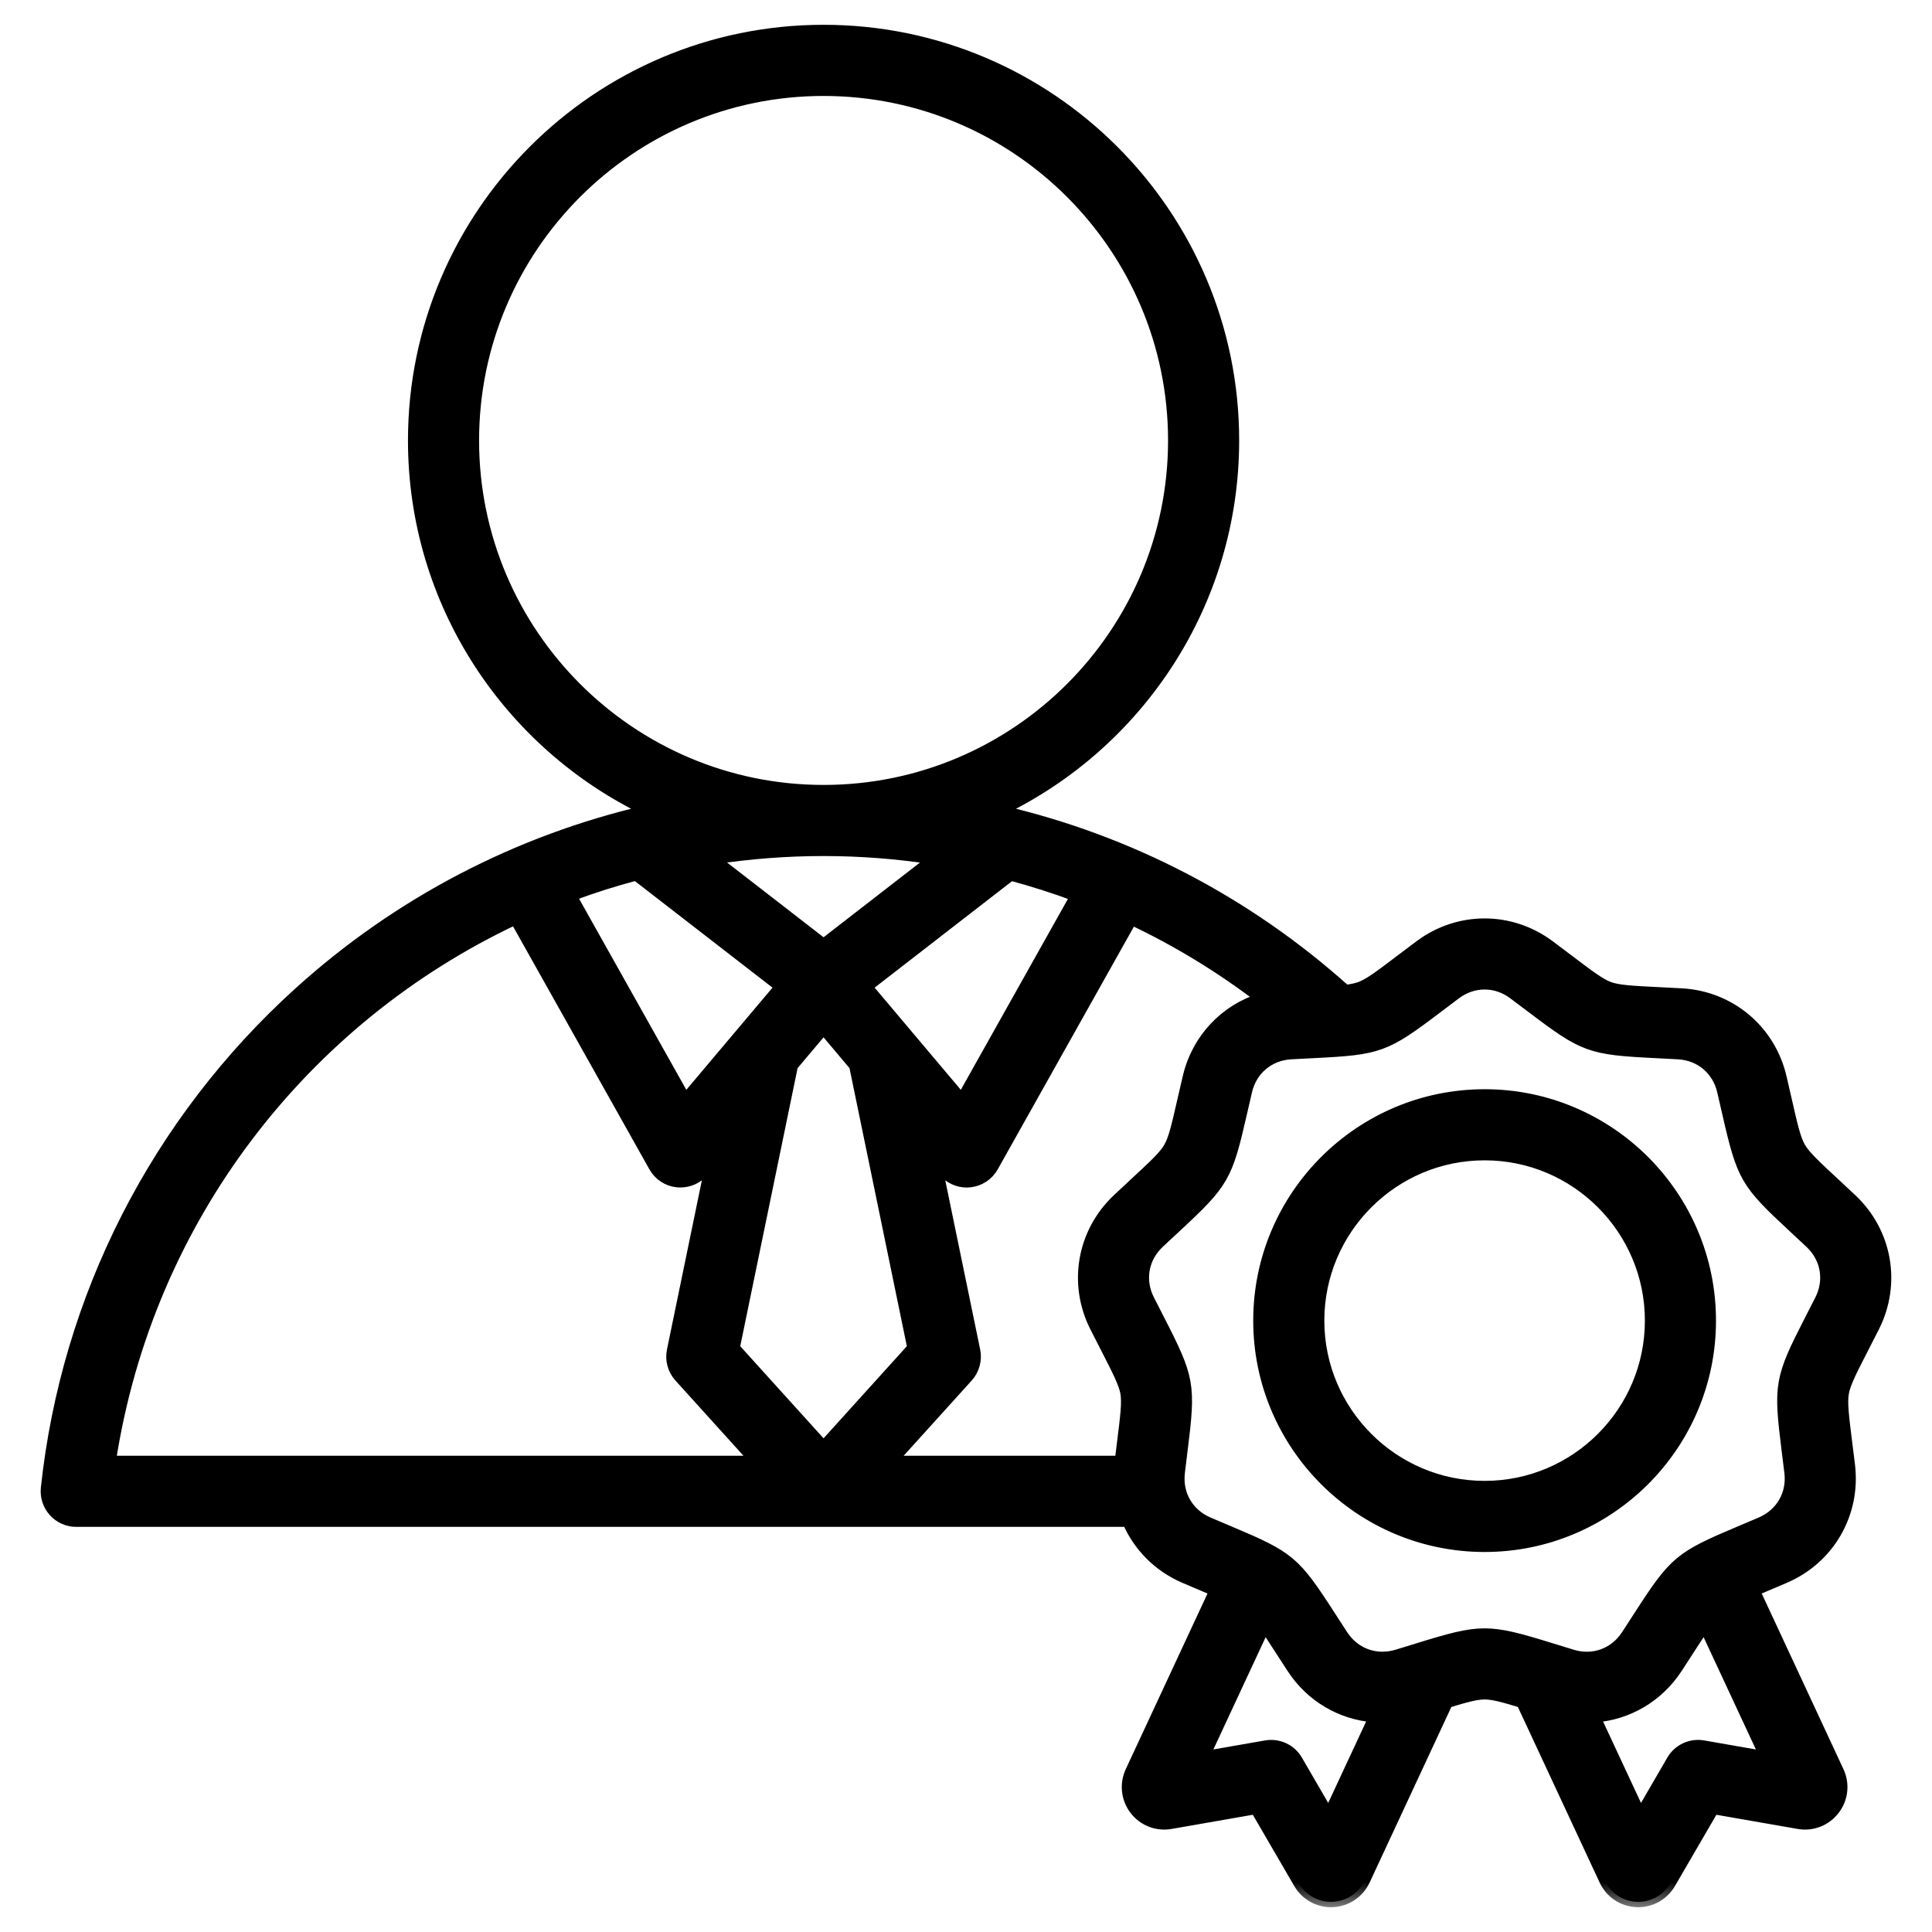 <svg width="36" height="36" viewBox="0 0 36 36" fill="none" xmlns="http://www.w3.org/2000/svg">
<g clip-path="url(#clip0_2113_15701)">
<mask id="path-1-outside-1_2113_15701" maskUnits="userSpaceOnUse" x="-0.143" y="-0.438" width="36" height="36" fill="black">
<rect fill="white" x="-0.143" y="-0.438" width="36" height="36"/>
<path d="M34.5 22.341C34.384 22.231 34.28 22.135 34.186 22.048C33.82 21.708 33.636 21.537 33.545 21.38C33.454 21.223 33.398 20.978 33.287 20.491C33.259 20.366 33.227 20.228 33.191 20.073C32.984 19.192 32.239 18.566 31.335 18.516C31.176 18.507 31.034 18.5 30.907 18.494C30.407 18.469 30.157 18.456 29.986 18.394C29.816 18.332 29.616 18.18 29.217 17.878C29.115 17.801 29.002 17.716 28.874 17.62C28.15 17.078 27.177 17.078 26.453 17.62C26.325 17.716 26.212 17.801 26.11 17.878C25.712 18.18 25.512 18.332 25.341 18.394C25.27 18.42 25.184 18.437 25.072 18.451C23.227 16.794 21.018 15.652 18.643 15.103C21.212 13.869 22.99 11.242 22.99 8.207C22.99 3.992 19.561 0.562 15.346 0.562C11.131 0.562 7.702 3.992 7.702 8.207C7.702 11.242 9.48 13.869 12.049 15.103C9.656 15.657 7.429 16.812 5.578 18.486C2.916 20.893 1.241 24.175 0.861 27.728C0.844 27.887 0.895 28.045 1.002 28.164C1.108 28.283 1.26 28.351 1.42 28.351L15.345 28.351C15.345 28.351 15.345 28.351 15.346 28.351C15.346 28.351 15.346 28.351 15.347 28.351H21.013C21.212 28.811 21.581 29.192 22.072 29.402C22.219 29.465 22.35 29.52 22.467 29.57C22.527 29.595 22.583 29.618 22.635 29.64L21.068 33.007C20.959 33.242 20.988 33.515 21.146 33.721C21.303 33.926 21.559 34.026 21.815 33.981L23.396 33.705L24.203 35.093C24.328 35.308 24.555 35.438 24.801 35.438C24.812 35.438 24.823 35.437 24.833 35.437C25.092 35.425 25.32 35.272 25.43 35.037L26.972 31.724C27.316 31.619 27.511 31.567 27.664 31.567C27.817 31.567 28.012 31.619 28.355 31.724L29.898 35.037C30.007 35.272 30.235 35.425 30.494 35.437C30.505 35.437 30.515 35.438 30.526 35.438C30.772 35.438 30.999 35.308 31.124 35.093L31.931 33.705L33.513 33.981C33.768 34.026 34.024 33.926 34.181 33.72C34.339 33.515 34.369 33.241 34.259 33.007L32.692 29.64C32.744 29.618 32.8 29.595 32.86 29.57C32.977 29.52 33.108 29.465 33.255 29.402C34.087 29.046 34.573 28.203 34.466 27.305C34.447 27.146 34.429 27.005 34.413 26.879C34.351 26.383 34.32 26.134 34.352 25.955C34.383 25.776 34.498 25.553 34.726 25.108C34.784 24.994 34.849 24.868 34.921 24.726C35.329 23.918 35.16 22.96 34.5 22.341ZM20.407 24.726C20.479 24.868 20.543 24.994 20.602 25.108C20.83 25.553 20.944 25.776 20.976 25.955C21.007 26.134 20.976 26.383 20.914 26.879C20.901 26.984 20.886 27.099 20.871 27.226H16.613L18.032 25.657C18.152 25.524 18.202 25.341 18.166 25.166L17.443 21.661L17.583 21.828C17.691 21.955 17.849 22.028 18.013 22.028C18.031 22.028 18.049 22.027 18.067 22.025C18.25 22.008 18.414 21.901 18.504 21.74L21.087 17.136C21.936 17.538 22.743 18.029 23.497 18.605C22.825 18.813 22.304 19.359 22.137 20.073C22.1 20.228 22.069 20.366 22.04 20.491C21.929 20.978 21.873 21.223 21.782 21.38C21.692 21.537 21.508 21.708 21.141 22.048C21.047 22.135 20.943 22.232 20.827 22.341C20.168 22.96 19.998 23.918 20.407 24.726ZM12.772 20.482L10.645 16.692C11.039 16.545 11.442 16.417 11.852 16.308L14.538 18.388L12.772 20.482ZM14.769 19.858L15.346 19.174L15.922 19.858L17.006 25.114L15.346 26.95L13.685 25.114L14.769 19.858ZM16.154 18.388L18.836 16.31C19.245 16.42 19.648 16.549 20.044 16.696L17.92 20.482L16.154 18.388ZM8.827 8.207C8.827 4.612 11.751 1.688 15.346 1.688C18.941 1.688 21.865 4.612 21.865 8.207C21.865 11.801 18.942 14.725 15.349 14.726C15.348 14.726 15.347 14.726 15.346 14.726C15.345 14.726 15.344 14.726 15.343 14.726C11.75 14.725 8.827 11.801 8.827 8.207ZM15.346 15.851H15.349C16.037 15.851 16.719 15.905 17.39 16.007L15.346 17.591L13.3 16.006C13.967 15.905 14.649 15.851 15.343 15.851C15.344 15.851 15.345 15.851 15.346 15.851ZM9.601 17.131L12.188 21.74C12.278 21.901 12.441 22.008 12.625 22.025C12.643 22.027 12.661 22.027 12.678 22.027C12.843 22.027 13.001 21.955 13.108 21.828L13.249 21.661L12.526 25.166C12.49 25.341 12.539 25.524 12.66 25.657L14.079 27.226L2.06 27.226C2.756 22.702 5.661 18.986 9.601 17.131ZM24.759 33.811L24.172 32.8C24.054 32.597 23.821 32.489 23.589 32.529L22.438 32.73L23.568 30.303C23.643 30.414 23.733 30.551 23.845 30.726C23.914 30.833 23.991 30.952 24.078 31.085C24.431 31.625 24.996 31.947 25.605 31.994L24.759 33.811ZM31.738 32.529C31.506 32.488 31.273 32.597 31.155 32.8L30.568 33.811L29.722 31.995C30.331 31.948 30.896 31.625 31.249 31.085C31.336 30.952 31.413 30.833 31.482 30.726C31.595 30.551 31.684 30.414 31.76 30.303L32.89 32.73L31.738 32.529ZM33.917 24.218C33.846 24.358 33.782 24.483 33.725 24.594C33.164 25.687 33.144 25.8 33.297 27.019C33.313 27.143 33.33 27.282 33.349 27.438C33.397 27.843 33.187 28.207 32.812 28.368C32.668 28.43 32.539 28.484 32.423 28.533C31.291 29.01 31.203 29.084 30.537 30.115C30.469 30.221 30.393 30.338 30.307 30.47C30.084 30.811 29.688 30.955 29.299 30.837C29.148 30.791 29.015 30.75 28.895 30.713C28.308 30.532 27.986 30.442 27.664 30.442C27.342 30.442 27.019 30.532 26.433 30.713C26.313 30.75 26.179 30.791 26.029 30.837C25.639 30.954 25.243 30.811 25.02 30.47C24.934 30.338 24.858 30.221 24.79 30.115C24.124 29.084 24.036 29.01 22.904 28.533C22.788 28.484 22.66 28.43 22.515 28.368C22.141 28.207 21.93 27.843 21.979 27.438C21.997 27.282 22.015 27.143 22.03 27.019C22.183 25.8 22.163 25.687 21.603 24.594C21.545 24.483 21.482 24.358 21.411 24.218C21.227 23.855 21.3 23.44 21.597 23.161C21.712 23.053 21.814 22.958 21.906 22.873C22.806 22.038 22.864 21.938 23.137 20.741C23.165 20.618 23.196 20.482 23.232 20.329C23.325 19.933 23.648 19.662 24.054 19.639C24.211 19.63 24.351 19.623 24.476 19.617C25.703 19.556 25.811 19.517 26.79 18.775C26.89 18.699 27.001 18.615 27.127 18.521C27.453 18.277 27.874 18.277 28.2 18.521C28.326 18.615 28.438 18.699 28.538 18.775C29.517 19.517 29.625 19.556 30.851 19.617C30.977 19.623 31.116 19.63 31.273 19.639C31.68 19.662 32.002 19.933 32.095 20.329C32.131 20.482 32.162 20.618 32.19 20.741C32.464 21.938 32.521 22.038 33.421 22.873C33.513 22.958 33.616 23.053 33.73 23.161C34.027 23.44 34.1 23.855 33.917 24.218ZM27.664 20.396C25.341 20.396 23.452 22.285 23.452 24.608C23.452 26.93 25.341 28.819 27.664 28.819C29.986 28.819 31.875 26.93 31.875 24.608C31.875 22.285 29.986 20.396 27.664 20.396ZM27.664 27.694C25.962 27.694 24.577 26.309 24.577 24.608C24.577 22.906 25.962 21.521 27.664 21.521C29.366 21.521 30.75 22.906 30.75 24.608C30.75 26.309 29.366 27.694 27.664 27.694Z"/>
</mask>
<path d="M34.5 22.341C34.384 22.231 34.28 22.135 34.186 22.048C33.82 21.708 33.636 21.537 33.545 21.38C33.454 21.223 33.398 20.978 33.287 20.491C33.259 20.366 33.227 20.228 33.191 20.073C32.984 19.192 32.239 18.566 31.335 18.516C31.176 18.507 31.034 18.5 30.907 18.494C30.407 18.469 30.157 18.456 29.986 18.394C29.816 18.332 29.616 18.18 29.217 17.878C29.115 17.801 29.002 17.716 28.874 17.62C28.15 17.078 27.177 17.078 26.453 17.62C26.325 17.716 26.212 17.801 26.11 17.878C25.712 18.18 25.512 18.332 25.341 18.394C25.27 18.42 25.184 18.437 25.072 18.451C23.227 16.794 21.018 15.652 18.643 15.103C21.212 13.869 22.99 11.242 22.99 8.207C22.99 3.992 19.561 0.562 15.346 0.562C11.131 0.562 7.702 3.992 7.702 8.207C7.702 11.242 9.48 13.869 12.049 15.103C9.656 15.657 7.429 16.812 5.578 18.486C2.916 20.893 1.241 24.175 0.861 27.728C0.844 27.887 0.895 28.045 1.002 28.164C1.108 28.283 1.26 28.351 1.42 28.351L15.345 28.351C15.345 28.351 15.345 28.351 15.346 28.351C15.346 28.351 15.346 28.351 15.347 28.351H21.013C21.212 28.811 21.581 29.192 22.072 29.402C22.219 29.465 22.35 29.52 22.467 29.57C22.527 29.595 22.583 29.618 22.635 29.64L21.068 33.007C20.959 33.242 20.988 33.515 21.146 33.721C21.303 33.926 21.559 34.026 21.815 33.981L23.396 33.705L24.203 35.093C24.328 35.308 24.555 35.438 24.801 35.438C24.812 35.438 24.823 35.437 24.833 35.437C25.092 35.425 25.32 35.272 25.43 35.037L26.972 31.724C27.316 31.619 27.511 31.567 27.664 31.567C27.817 31.567 28.012 31.619 28.355 31.724L29.898 35.037C30.007 35.272 30.235 35.425 30.494 35.437C30.505 35.437 30.515 35.438 30.526 35.438C30.772 35.438 30.999 35.308 31.124 35.093L31.931 33.705L33.513 33.981C33.768 34.026 34.024 33.926 34.181 33.72C34.339 33.515 34.369 33.241 34.259 33.007L32.692 29.64C32.744 29.618 32.8 29.595 32.86 29.57C32.977 29.52 33.108 29.465 33.255 29.402C34.087 29.046 34.573 28.203 34.466 27.305C34.447 27.146 34.429 27.005 34.413 26.879C34.351 26.383 34.32 26.134 34.352 25.955C34.383 25.776 34.498 25.553 34.726 25.108C34.784 24.994 34.849 24.868 34.921 24.726C35.329 23.918 35.16 22.96 34.5 22.341ZM20.407 24.726C20.479 24.868 20.543 24.994 20.602 25.108C20.83 25.553 20.944 25.776 20.976 25.955C21.007 26.134 20.976 26.383 20.914 26.879C20.901 26.984 20.886 27.099 20.871 27.226H16.613L18.032 25.657C18.152 25.524 18.202 25.341 18.166 25.166L17.443 21.661L17.583 21.828C17.691 21.955 17.849 22.028 18.013 22.028C18.031 22.028 18.049 22.027 18.067 22.025C18.25 22.008 18.414 21.901 18.504 21.74L21.087 17.136C21.936 17.538 22.743 18.029 23.497 18.605C22.825 18.813 22.304 19.359 22.137 20.073C22.1 20.228 22.069 20.366 22.04 20.491C21.929 20.978 21.873 21.223 21.782 21.38C21.692 21.537 21.508 21.708 21.141 22.048C21.047 22.135 20.943 22.232 20.827 22.341C20.168 22.96 19.998 23.918 20.407 24.726ZM12.772 20.482L10.645 16.692C11.039 16.545 11.442 16.417 11.852 16.308L14.538 18.388L12.772 20.482ZM14.769 19.858L15.346 19.174L15.922 19.858L17.006 25.114L15.346 26.95L13.685 25.114L14.769 19.858ZM16.154 18.388L18.836 16.31C19.245 16.42 19.648 16.549 20.044 16.696L17.92 20.482L16.154 18.388ZM8.827 8.207C8.827 4.612 11.751 1.688 15.346 1.688C18.941 1.688 21.865 4.612 21.865 8.207C21.865 11.801 18.942 14.725 15.349 14.726C15.348 14.726 15.347 14.726 15.346 14.726C15.345 14.726 15.344 14.726 15.343 14.726C11.75 14.725 8.827 11.801 8.827 8.207ZM15.346 15.851H15.349C16.037 15.851 16.719 15.905 17.39 16.007L15.346 17.591L13.3 16.006C13.967 15.905 14.649 15.851 15.343 15.851C15.344 15.851 15.345 15.851 15.346 15.851ZM9.601 17.131L12.188 21.74C12.278 21.901 12.441 22.008 12.625 22.025C12.643 22.027 12.661 22.027 12.678 22.027C12.843 22.027 13.001 21.955 13.108 21.828L13.249 21.661L12.526 25.166C12.49 25.341 12.539 25.524 12.66 25.657L14.079 27.226L2.06 27.226C2.756 22.702 5.661 18.986 9.601 17.131ZM24.759 33.811L24.172 32.8C24.054 32.597 23.821 32.489 23.589 32.529L22.438 32.73L23.568 30.303C23.643 30.414 23.733 30.551 23.845 30.726C23.914 30.833 23.991 30.952 24.078 31.085C24.431 31.625 24.996 31.947 25.605 31.994L24.759 33.811ZM31.738 32.529C31.506 32.488 31.273 32.597 31.155 32.8L30.568 33.811L29.722 31.995C30.331 31.948 30.896 31.625 31.249 31.085C31.336 30.952 31.413 30.833 31.482 30.726C31.595 30.551 31.684 30.414 31.76 30.303L32.89 32.73L31.738 32.529ZM33.917 24.218C33.846 24.358 33.782 24.483 33.725 24.594C33.164 25.687 33.144 25.8 33.297 27.019C33.313 27.143 33.33 27.282 33.349 27.438C33.397 27.843 33.187 28.207 32.812 28.368C32.668 28.43 32.539 28.484 32.423 28.533C31.291 29.01 31.203 29.084 30.537 30.115C30.469 30.221 30.393 30.338 30.307 30.47C30.084 30.811 29.688 30.955 29.299 30.837C29.148 30.791 29.015 30.75 28.895 30.713C28.308 30.532 27.986 30.442 27.664 30.442C27.342 30.442 27.019 30.532 26.433 30.713C26.313 30.75 26.179 30.791 26.029 30.837C25.639 30.954 25.243 30.811 25.02 30.47C24.934 30.338 24.858 30.221 24.79 30.115C24.124 29.084 24.036 29.01 22.904 28.533C22.788 28.484 22.66 28.43 22.515 28.368C22.141 28.207 21.93 27.843 21.979 27.438C21.997 27.282 22.015 27.143 22.03 27.019C22.183 25.8 22.163 25.687 21.603 24.594C21.545 24.483 21.482 24.358 21.411 24.218C21.227 23.855 21.3 23.44 21.597 23.161C21.712 23.053 21.814 22.958 21.906 22.873C22.806 22.038 22.864 21.938 23.137 20.741C23.165 20.618 23.196 20.482 23.232 20.329C23.325 19.933 23.648 19.662 24.054 19.639C24.211 19.63 24.351 19.623 24.476 19.617C25.703 19.556 25.811 19.517 26.79 18.775C26.89 18.699 27.001 18.615 27.127 18.521C27.453 18.277 27.874 18.277 28.2 18.521C28.326 18.615 28.438 18.699 28.538 18.775C29.517 19.517 29.625 19.556 30.851 19.617C30.977 19.623 31.116 19.63 31.273 19.639C31.68 19.662 32.002 19.933 32.095 20.329C32.131 20.482 32.162 20.618 32.19 20.741C32.464 21.938 32.521 22.038 33.421 22.873C33.513 22.958 33.616 23.053 33.73 23.161C34.027 23.44 34.1 23.855 33.917 24.218ZM27.664 20.396C25.341 20.396 23.452 22.285 23.452 24.608C23.452 26.93 25.341 28.819 27.664 28.819C29.986 28.819 31.875 26.93 31.875 24.608C31.875 22.285 29.986 20.396 27.664 20.396ZM27.664 27.694C25.962 27.694 24.577 26.309 24.577 24.608C24.577 22.906 25.962 21.521 27.664 21.521C29.366 21.521 30.75 22.906 30.75 24.608C30.75 26.309 29.366 27.694 27.664 27.694Z" fill="black"/>
<path d="M34.5 22.341C34.384 22.231 34.28 22.135 34.186 22.048C33.82 21.708 33.636 21.537 33.545 21.38C33.454 21.223 33.398 20.978 33.287 20.491C33.259 20.366 33.227 20.228 33.191 20.073C32.984 19.192 32.239 18.566 31.335 18.516C31.176 18.507 31.034 18.5 30.907 18.494C30.407 18.469 30.157 18.456 29.986 18.394C29.816 18.332 29.616 18.18 29.217 17.878C29.115 17.801 29.002 17.716 28.874 17.62C28.15 17.078 27.177 17.078 26.453 17.62C26.325 17.716 26.212 17.801 26.11 17.878C25.712 18.18 25.512 18.332 25.341 18.394C25.27 18.42 25.184 18.437 25.072 18.451C23.227 16.794 21.018 15.652 18.643 15.103C21.212 13.869 22.99 11.242 22.99 8.207C22.99 3.992 19.561 0.562 15.346 0.562C11.131 0.562 7.702 3.992 7.702 8.207C7.702 11.242 9.48 13.869 12.049 15.103C9.656 15.657 7.429 16.812 5.578 18.486C2.916 20.893 1.241 24.175 0.861 27.728C0.844 27.887 0.895 28.045 1.002 28.164C1.108 28.283 1.26 28.351 1.42 28.351L15.345 28.351C15.345 28.351 15.345 28.351 15.346 28.351C15.346 28.351 15.346 28.351 15.347 28.351H21.013C21.212 28.811 21.581 29.192 22.072 29.402C22.219 29.465 22.35 29.52 22.467 29.57C22.527 29.595 22.583 29.618 22.635 29.64L21.068 33.007C20.959 33.242 20.988 33.515 21.146 33.721C21.303 33.926 21.559 34.026 21.815 33.981L23.396 33.705L24.203 35.093C24.328 35.308 24.555 35.438 24.801 35.438C24.812 35.438 24.823 35.437 24.833 35.437C25.092 35.425 25.32 35.272 25.43 35.037L26.972 31.724C27.316 31.619 27.511 31.567 27.664 31.567C27.817 31.567 28.012 31.619 28.355 31.724L29.898 35.037C30.007 35.272 30.235 35.425 30.494 35.437C30.505 35.437 30.515 35.438 30.526 35.438C30.772 35.438 30.999 35.308 31.124 35.093L31.931 33.705L33.513 33.981C33.768 34.026 34.024 33.926 34.181 33.72C34.339 33.515 34.369 33.241 34.259 33.007L32.692 29.64C32.744 29.618 32.8 29.595 32.86 29.57C32.977 29.52 33.108 29.465 33.255 29.402C34.087 29.046 34.573 28.203 34.466 27.305C34.447 27.146 34.429 27.005 34.413 26.879C34.351 26.383 34.32 26.134 34.352 25.955C34.383 25.776 34.498 25.553 34.726 25.108C34.784 24.994 34.849 24.868 34.921 24.726C35.329 23.918 35.16 22.96 34.5 22.341ZM20.407 24.726C20.479 24.868 20.543 24.994 20.602 25.108C20.83 25.553 20.944 25.776 20.976 25.955C21.007 26.134 20.976 26.383 20.914 26.879C20.901 26.984 20.886 27.099 20.871 27.226H16.613L18.032 25.657C18.152 25.524 18.202 25.341 18.166 25.166L17.443 21.661L17.583 21.828C17.691 21.955 17.849 22.028 18.013 22.028C18.031 22.028 18.049 22.027 18.067 22.025C18.25 22.008 18.414 21.901 18.504 21.74L21.087 17.136C21.936 17.538 22.743 18.029 23.497 18.605C22.825 18.813 22.304 19.359 22.137 20.073C22.1 20.228 22.069 20.366 22.04 20.491C21.929 20.978 21.873 21.223 21.782 21.38C21.692 21.537 21.508 21.708 21.141 22.048C21.047 22.135 20.943 22.232 20.827 22.341C20.168 22.96 19.998 23.918 20.407 24.726ZM12.772 20.482L10.645 16.692C11.039 16.545 11.442 16.417 11.852 16.308L14.538 18.388L12.772 20.482ZM14.769 19.858L15.346 19.174L15.922 19.858L17.006 25.114L15.346 26.95L13.685 25.114L14.769 19.858ZM16.154 18.388L18.836 16.31C19.245 16.42 19.648 16.549 20.044 16.696L17.92 20.482L16.154 18.388ZM8.827 8.207C8.827 4.612 11.751 1.688 15.346 1.688C18.941 1.688 21.865 4.612 21.865 8.207C21.865 11.801 18.942 14.725 15.349 14.726C15.348 14.726 15.347 14.726 15.346 14.726C15.345 14.726 15.344 14.726 15.343 14.726C11.75 14.725 8.827 11.801 8.827 8.207ZM15.346 15.851H15.349C16.037 15.851 16.719 15.905 17.39 16.007L15.346 17.591L13.3 16.006C13.967 15.905 14.649 15.851 15.343 15.851C15.344 15.851 15.345 15.851 15.346 15.851ZM9.601 17.131L12.188 21.74C12.278 21.901 12.441 22.008 12.625 22.025C12.643 22.027 12.661 22.027 12.678 22.027C12.843 22.027 13.001 21.955 13.108 21.828L13.249 21.661L12.526 25.166C12.49 25.341 12.539 25.524 12.66 25.657L14.079 27.226L2.06 27.226C2.756 22.702 5.661 18.986 9.601 17.131ZM24.759 33.811L24.172 32.8C24.054 32.597 23.821 32.489 23.589 32.529L22.438 32.73L23.568 30.303C23.643 30.414 23.733 30.551 23.845 30.726C23.914 30.833 23.991 30.952 24.078 31.085C24.431 31.625 24.996 31.947 25.605 31.994L24.759 33.811ZM31.738 32.529C31.506 32.488 31.273 32.597 31.155 32.8L30.568 33.811L29.722 31.995C30.331 31.948 30.896 31.625 31.249 31.085C31.336 30.952 31.413 30.833 31.482 30.726C31.595 30.551 31.684 30.414 31.76 30.303L32.89 32.73L31.738 32.529ZM33.917 24.218C33.846 24.358 33.782 24.483 33.725 24.594C33.164 25.687 33.144 25.8 33.297 27.019C33.313 27.143 33.33 27.282 33.349 27.438C33.397 27.843 33.187 28.207 32.812 28.368C32.668 28.43 32.539 28.484 32.423 28.533C31.291 29.01 31.203 29.084 30.537 30.115C30.469 30.221 30.393 30.338 30.307 30.47C30.084 30.811 29.688 30.955 29.299 30.837C29.148 30.791 29.015 30.75 28.895 30.713C28.308 30.532 27.986 30.442 27.664 30.442C27.342 30.442 27.019 30.532 26.433 30.713C26.313 30.75 26.179 30.791 26.029 30.837C25.639 30.954 25.243 30.811 25.02 30.47C24.934 30.338 24.858 30.221 24.79 30.115C24.124 29.084 24.036 29.01 22.904 28.533C22.788 28.484 22.66 28.43 22.515 28.368C22.141 28.207 21.93 27.843 21.979 27.438C21.997 27.282 22.015 27.143 22.03 27.019C22.183 25.8 22.163 25.687 21.603 24.594C21.545 24.483 21.482 24.358 21.411 24.218C21.227 23.855 21.3 23.44 21.597 23.161C21.712 23.053 21.814 22.958 21.906 22.873C22.806 22.038 22.864 21.938 23.137 20.741C23.165 20.618 23.196 20.482 23.232 20.329C23.325 19.933 23.648 19.662 24.054 19.639C24.211 19.63 24.351 19.623 24.476 19.617C25.703 19.556 25.811 19.517 26.79 18.775C26.89 18.699 27.001 18.615 27.127 18.521C27.453 18.277 27.874 18.277 28.2 18.521C28.326 18.615 28.438 18.699 28.538 18.775C29.517 19.517 29.625 19.556 30.851 19.617C30.977 19.623 31.116 19.63 31.273 19.639C31.68 19.662 32.002 19.933 32.095 20.329C32.131 20.482 32.162 20.618 32.19 20.741C32.464 21.938 32.521 22.038 33.421 22.873C33.513 22.958 33.616 23.053 33.73 23.161C34.027 23.44 34.1 23.855 33.917 24.218ZM27.664 20.396C25.341 20.396 23.452 22.285 23.452 24.608C23.452 26.93 25.341 28.819 27.664 28.819C29.986 28.819 31.875 26.93 31.875 24.608C31.875 22.285 29.986 20.396 27.664 20.396ZM27.664 27.694C25.962 27.694 24.577 26.309 24.577 24.608C24.577 22.906 25.962 21.521 27.664 21.521C29.366 21.521 30.75 22.906 30.75 24.608C30.75 26.309 29.366 27.694 27.664 27.694Z" stroke="black" stroke-width="0.2" mask="url(#path-1-outside-1_2113_15701)"/>
</g>
<defs>
<clipPath id="clip0_2113_15701">
<rect width="36" height="36" fill="white"/>
</clipPath>
</defs>
</svg>
